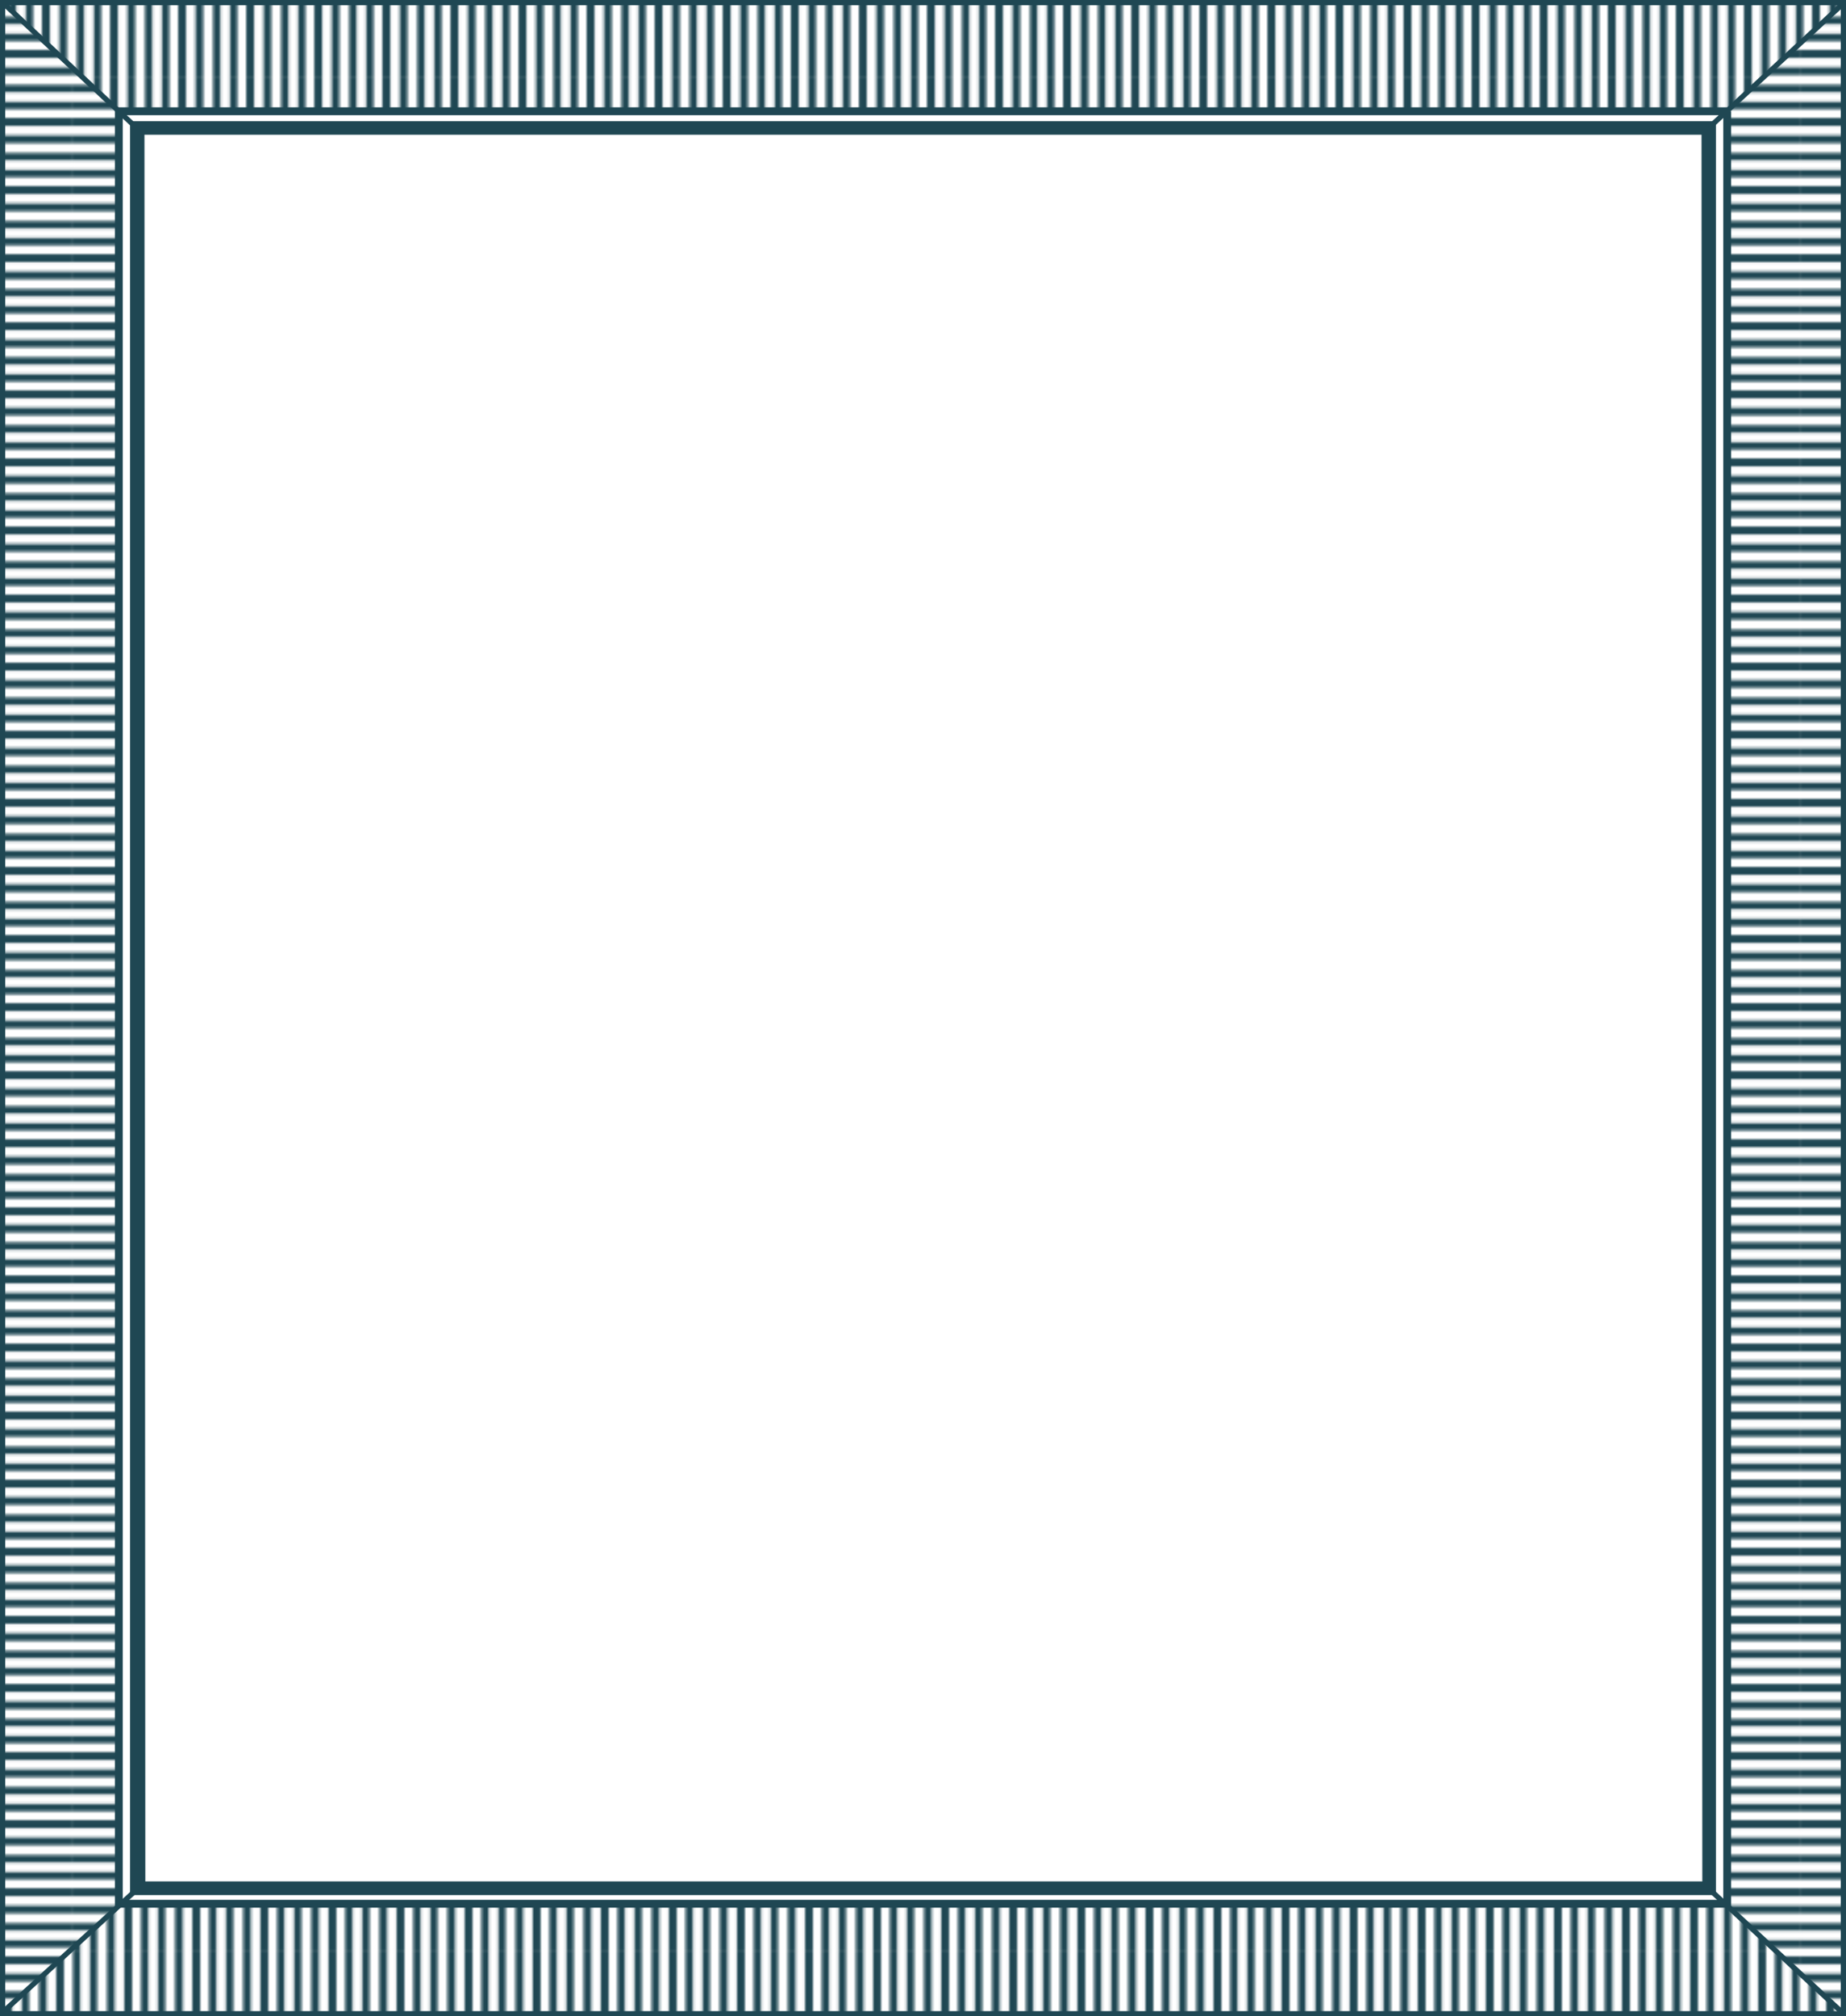 <svg xmlns="http://www.w3.org/2000/svg" width="705" height="770" viewBox="0 0 705 770"><defs><pattern id="a" width="25.63" height="29.94" patternTransform="rotate(90 25 2.04)" patternUnits="userSpaceOnUse" viewBox="0 0 25.64 29.94"><path fill="none" d="M0 0h25.63v29.94H0z"/><path fill="#1f4753" d="M22.43 0h3.2v29.94h-3.2zm-6.41 0h3.2v29.94h-3.2z"/><path fill="#fff" d="M19.23 0h3.2v29.94h-3.2z"/><path fill="#1f4753" d="M9.61 0h3.2v29.94h-3.2z"/><path fill="#fff" d="M12.82 0h3.2v29.94h-3.2z"/><path fill="#1f4753" d="M3.2 0h3.2v29.94H3.2z"/><path fill="#fff" d="M6.41 0h3.2v29.94h-3.2zM0 0h3.2v29.94H0z"/></pattern><pattern id="b" width="25.63" height="29.94" patternUnits="userSpaceOnUse" viewBox="0 0 25.64 29.94"><path fill="none" d="M0 0h25.63v29.94H0z"/><path fill="#1f4753" d="M22.43 0h3.2v29.94h-3.2zm-6.41 0h3.2v29.94h-3.2z"/><path fill="#fff" d="M19.23 0h3.2v29.94h-3.2z"/><path fill="#1f4753" d="M9.61 0h3.2v29.94h-3.2z"/><path fill="#fff" d="M12.82 0h3.2v29.94h-3.2z"/><path fill="#1f4753" d="M3.2 0h3.2v29.94H3.2z"/><path fill="#fff" d="M6.41 0h3.2v29.94h-3.2zM0 0h3.2v29.94H0z"/></pattern><pattern id="c" width="25.63" height="29.94" patternTransform="rotate(180 7.245 27.27)" patternUnits="userSpaceOnUse" viewBox="0 0 25.64 29.94"><path fill="none" d="M0 0h25.63v29.94H0z"/><path fill="#1f4753" d="M22.43 0h3.2v29.94h-3.2zm-6.41 0h3.2v29.94h-3.2z"/><path fill="#fff" d="M19.23 0h3.2v29.94h-3.2z"/><path fill="#1f4753" d="M9.61 0h3.2v29.94h-3.2z"/><path fill="#fff" d="M12.82 0h3.2v29.94h-3.2z"/><path fill="#1f4753" d="M3.2 0h3.2v29.94H3.2z"/><path fill="#fff" d="M6.41 0h3.2v29.94h-3.2zM0 0h3.2v29.94H0z"/></pattern></defs><path d="M1.5 1.41v768.05l702.13-.5V1.58zm653.83 722.27H49.67V46.28h605.66z" fill="#fff"/><path fill="url(#a)" d="M45.67 727.68l-.68-684.46L1.5 1.41v768.05l44.17-41.78zm613.96-685.2v684.49l44 41.99.04-767.38-44.04 40.9z"/><path fill="url(#b)" d="M45.38 42.48h614.25l44.04-40.9L1.5 1.41l43.88 41.07z"/><path fill="url(#c)" d="M659.79 727.97H45.54L1.5 768.87l702.17.16-43.88-41.06z"/><path d="M659.63 42.48V727H45.38V42.48h614.25" fill="none" stroke="#1f4753" stroke-miterlimit="10" stroke-width="3"/><path d="M49.67 46.28v677.4h605.66V46.28zm600.46 672.18H55.5l-.33-667h594.66z" fill="#1f4753"/><path d="M703 2v766H2V2h701m2-2H0v770h705V0z" fill="#1f4753"/><path fill="none" stroke="#1f4753" stroke-miterlimit="10" stroke-width="2" d="M1.5 1.41l50.7 47.47M651.33 50l52.34-48.42m-51.09 719.64l50.99 47.33M51.72 722L.95 768.51"/></svg>